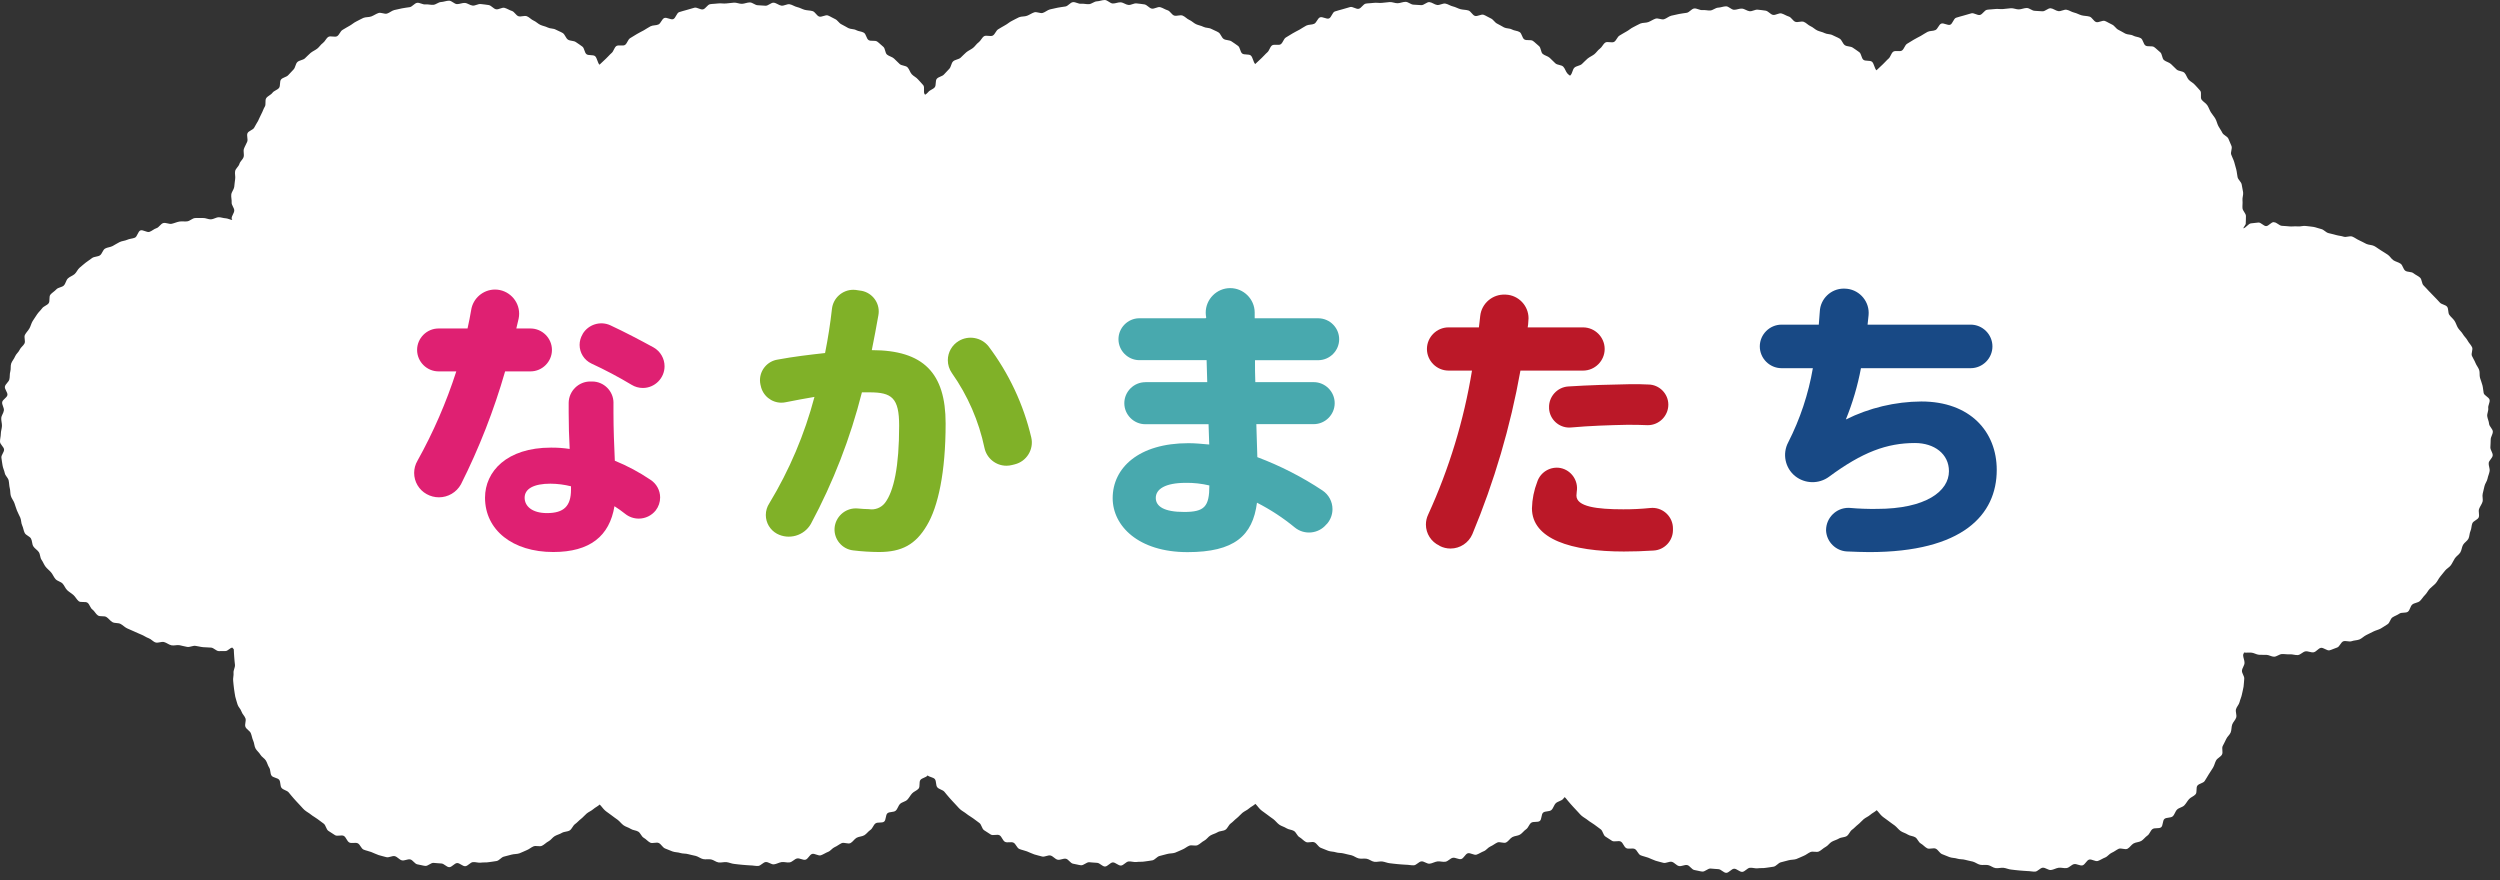 <svg clip-rule="evenodd" fill-rule="evenodd" stroke-linejoin="round" stroke-miterlimit="2" viewBox="0 0 338 119" xmlns="http://www.w3.org/2000/svg"><rect x="0" y="0" width="338" height="119" fill="#333333" stroke="none"/><path d="m125.425 104.831c-.002.003-.005.007-.007.01-.207.288-.751.327-.97.607s-.017.897-.245 1.17-.645.392-.884.656-.405.607-.652.857-.701.303-.961.55-.333.688-.6.925-.838.119-1.112.346-.175.918-.457 1.135-.87.031-1.159.238-.391.685-.689.881-.516.534-.82.718-.736.17-1.047.344-.516.559-.833.722-.865-.144-1.193.007-.595.392-.928.531-.568.519-.9.645-.641.348-.979.464-.844-.286-1.185-.184-.547.691-.892.78-.798-.246-1.145-.168-.628.467-.984.529-.748-.089-1.1-.038-.69.267-1.042.306-.745-.34-1.1-.314-.688.519-1.043.532-.719-.079-1.078-.079-.715-.066-1.073-.079-.71-.092-1.066-.118-.692-.202-1.047-.24-.726.091-1.08.039-.661-.342-1.012-.407-.726.032-1.075-.045-.643-.338-.989-.428-.692-.139-1.034-.241-.729-.047-1.067-.159-.724-.081-1.061-.212-.672-.261-1-.4-.515-.578-.839-.733-.848.108-1.165-.055-.559-.477-.87-.65-.437-.652-.742-.837-.725-.176-1.023-.372-.68-.278-.966-.484-.504-.518-.786-.735-.59-.403-.863-.63-.591-.403-.858-.642-.461-.554-.718-.8c-.256.246-.605.39-.87.627s-.617.362-.89.591-.492.515-.773.729-.51.494-.8.7-.416.655-.713.85-.754.149-1.057.334-.664.263-.974.441-.514.538-.835.7-.578.46-.9.61-.811-.062-1.138.076-.603.398-.936.523-.646.311-.983.425-.724.071-1.065.173-.685.181-1.029.269-.611.511-.958.588-.715.092-1.065.157-.726.013-1.077.065-.73-.107-1.084-.07-.668.529-1.026.554-.744-.439-1.1-.427-.705.558-1.064.558-.704-.487-1.067-.5-.706-.058-1.063-.082-.759.449-1.115.411-.71-.159-1.064-.21-.623-.602-.974-.671-.766.207-1.115.131-.611-.477-.961-.567-.807.235-1.15.133-.703-.168-1.043-.281-.669-.287-1-.413-.702-.187-1.031-.326-.468-.703-.791-.854-.821.055-1.14-.108-.425-.71-.737-.887-.88.086-1.187-.1-.609-.39-.907-.586-.339-.767-.629-.974-.573-.418-.854-.633-.608-.373-.881-.6-.607-.385-.873-.622-.477-.531-.734-.778-.473-.531-.721-.786-.445-.552-.683-.816-.723-.321-.949-.592-.108-.82-.326-1.1-.824-.274-1.031-.563-.12-.782-.316-1.078-.267-.664-.453-.966-.568-.486-.743-.794-.503-.541-.666-.855-.154-.721-.305-1.038-.185-.691-.325-1.017-.599-.521-.727-.856.124-.8.009-1.135-.442-.601-.545-.94-.444-.62-.535-.962-.222-.689-.3-1.034-.104-.715-.169-1.063-.062-.719-.114-1.069.086-.732.048-1.084.224-.731.194-1.083-.087-.694-.1-1.052-.06-.701-.06-1.058c0-.02-.2-.208-.2-.229-.3.019-.599.454-.9.465s-.617.011-.917.011c-.359 0-.702-.463-1.065-.476s-.706-.031-1.063-.057-.693-.142-1.049-.18-.74.198-1.094.147-.69-.169-1.045-.233-.748.089-1.1.013-.654-.351-1-.441-.79.161-1.135.059-.607-.463-.945-.578-.632-.347-.965-.476-.647-.29-.976-.429-.652-.279-.975-.43-.57-.437-.888-.6-.775-.063-1.086-.235-.521-.516-.826-.7-.843-.011-1.141-.206-.458-.601-.749-.807-.367-.688-.652-.906-.925.01-1.2-.218-.441-.591-.706-.828-.595-.416-.852-.662-.375-.639-.622-.894-.701-.327-.942-.591-.371-.631-.6-.906-.533-.495-.752-.775-.339-.646-.546-.933-.17-.745-.367-1.041-.563-.485-.748-.787-.139-.739-.313-1.048-.684-.438-.847-.754-.189-.703-.344-1.023-.115-.723-.255-1.049-.324-.635-.451-.962-.226-.665-.342-1-.377-.624-.48-.963-.059-.719-.149-1.062-.076-.706-.153-1.052-.456-.632-.521-.98-.248-.684-.3-1.035-.121-.715-.159-1.063.388-.747.362-1.1-.537-.684-.55-1.038.111-.719.111-1.076.14-.71.153-1.066-.119-.722-.093-1.076.317-.682.356-1.036-.284-.754-.233-1.106.647-.609.708-.963-.419-.807-.339-1.154.51-.612.6-.956.025-.731.128-1.071.006-.751.122-1.087.396-.621.525-.952.477-.573.618-.9.508-.543.661-.864-.111-.838.053-1.155.442-.573.616-.883.243-.683.432-.986.392-.599.589-.895.48-.537.688-.825.657-.393.876-.673.014-.899.243-1.172.572-.458.81-.722.76-.265 1.009-.52.293-.709.549-.955.644-.352.91-.589.396-.628.671-.855.541-.471.823-.688.58-.42.87-.627.755-.159 1.053-.356.382-.727.686-.911.725-.18 1.036-.355.616-.364.932-.526.712-.165 1.034-.316.709-.143 1.037-.282.42-.864.754-.986.874.313 1.211.2.615-.398.956-.5.577-.603.921-.693.786.174 1.133.1.682-.236 1.032-.3.728.02 1.08-.031.672-.405 1.026-.443.728.017 1.083-.008.73.196 1.085.183.709-.286 1.068-.286c.309 0 .601.128.909.139s.608.205.908.224c-.001-.021-.085-.188-.085-.208 0-.357.343-.701.356-1.057s-.379-.731-.353-1.085-.089-.725-.051-1.08.348-.678.4-1.03.061-.71.124-1.06-.076-.745 0-1.092.485-.622.576-.962.467-.598.57-.94-.074-.764.041-1.1.318-.636.447-.968-.105-.811.034-1.138.76-.444.912-.761.361-.602.525-.917.276-.646.452-.955.263-.659.453-.962-.006-.849.19-1.146.633-.436.84-.725.673-.381.892-.662.048-.871.276-1.144.727-.314.966-.579.481-.519.728-.776.255-.754.512-1 .742-.253 1.008-.49.497-.51.771-.737.617-.363.9-.58.472-.555.763-.761.441-.633.734-.827.895.085 1.2-.1.424-.68.734-.854.613-.38.926-.542.591-.433.913-.583.636-.352.963-.491.75-.073 1.082-.2.638-.35.975-.464.809.18 1.15.078.629-.387.973-.476.696-.153 1.044-.231.708-.101 1.058-.164.64-.532.993-.583.759.253 1.114.215.724.081 1.077.055.697-.368 1.053-.381.717-.18 1.077-.18.708.451 1.066.464.724-.187 1.081-.158.683.319 1.039.358.753-.26 1.106-.209.726.07 1.077.138.625.49.975.568.805-.285 1.15-.194.658.318 1 .42.554.607.891.716.798-.127 1.132 0 .587.45.915.589.582.424.905.575.688.198 1.005.361.755.106 1.065.278.668.284.968.472.403.693.7.888.779.126 1.069.332.602.392.883.612.273.794.547 1.02.908.039 1.174.277.333.905.591 1.151c.256-.246.614-.592.88-.828s.479-.523.754-.753.348-.713.626-.93.91.038 1.2-.172.375-.704.672-.9.609-.371.913-.557.631-.335.941-.508.601-.387.918-.549.746-.094 1.069-.244.454-.732.782-.871.882.277 1.215.15.457-.831.795-.946.701-.2 1.038-.3.695-.211 1.037-.3.804.307 1.155.227.601-.638.951-.7.726-.047 1.078-.1.731.038 1.085 0 .714-.084 1.069-.11.726.17 1.081.158.707-.189 1.068-.189.701.368 1.061.38.704.041 1.06.066.752-.444 1.109-.41.682.347 1.036.399.77-.253 1.121-.188.672.309 1.021.385.669.279 1.015.37.723.071 1.066.173.545.619.884.734.858-.274 1.191-.146.637.347.965.486.53.557.853.708.615.348.932.511.753.102 1.064.276.736.164 1.042.35.336.8.634.994.87 0 1.161.2.538.483.82.7.237.833.511 1.063.681.289.944.53.506.495.763.741.817.196 1.065.451.332.668.572.933.616.421.84.692.505.516.724.8-.03.912.178 1.2c.02.028.042.055.065.081.156-.105.311-.21.412-.351.207-.289.674-.381.892-.662s.047-.871.275-1.144.727-.314.966-.579.481-.519.728-.776.255-.754.512-1 .742-.253 1.008-.49.497-.51.771-.737.617-.363.9-.58.472-.555.763-.761.441-.633.734-.827.895.085 1.2-.1.424-.68.734-.854.613-.38.926-.542.591-.433.913-.583.636-.352.963-.491.75-.073 1.082-.2.638-.35.975-.464.809.18 1.15.078.629-.387.973-.476.696-.153 1.044-.231.708-.101 1.058-.164.641-.532.993-.583.76.254 1.114.216.724.08 1.077.054.698-.368 1.053-.381.716-.18 1.077-.18.716.459 1.074.472.725-.184 1.081-.158.682.316 1.038.355.753-.261 1.106-.209.717.065 1.068.133.625.49.975.568.805-.285 1.15-.194.658.318 1 .42.554.607.891.716.798-.127 1.132 0 .587.45.915.589.582.424.905.575.688.198 1.005.361.755.106 1.065.278.668.284.968.472.403.693.7.888.779.126 1.069.332.602.392.883.612.273.794.547 1.02.908.039 1.174.277.333.905.591 1.151c.256-.246.614-.592.88-.828s.479-.523.754-.753.348-.713.626-.93.91.038 1.2-.172.375-.704.672-.9.609-.371.913-.557.631-.335.941-.508.601-.387.918-.549.746-.094 1.069-.244.454-.732.782-.871.882.277 1.215.15.457-.831.795-.946.701-.2 1.038-.3.693-.211 1.037-.3.807.318 1.158.238.601-.638.951-.7.726-.047 1.078-.1.731.038 1.085 0 .715-.085 1.069-.11.726.17 1.081.158.707-.189 1.068-.189.701.368 1.061.38.704.041 1.06.066.753-.449 1.109-.41.68.336 1.034.388.77-.253 1.121-.188.672.309 1.021.385.669.279 1.015.37.723.071 1.066.173.545.619.884.734.858-.274 1.191-.146.637.347.965.486.53.557.853.708.615.348.932.511.753.102 1.064.276.736.164 1.042.35.336.8.634.994.87 0 1.161.2.538.483.82.7.237.833.511 1.063.681.289.944.53.506.495.763.741.817.196 1.065.451.332.668.572.933c.099.109.22.2.345.287.026-.027.053-.055.079-.082.247-.257.255-.754.512-1s.742-.253 1.008-.49.497-.51.771-.737.617-.363.9-.58.472-.555.763-.761.441-.633.734-.827.895.085 1.2-.1.424-.68.734-.854.613-.38.926-.542.591-.433.913-.583.636-.352.963-.491.75-.073 1.082-.2.638-.35.975-.464.809.18 1.15.078.629-.387.973-.476.696-.153 1.044-.231.708-.101 1.058-.164.641-.532.993-.583.76.254 1.114.216.724.08 1.077.054.698-.368 1.053-.381.718-.18 1.077-.18.708.454 1.066.467.725-.184 1.081-.158.682.316 1.038.355.753-.261 1.106-.209.717.065 1.068.133.625.49.975.568.805-.285 1.15-.194.658.318 1 .42.554.607.891.716.798-.127 1.132 0 .587.45.915.589.582.424.905.575.688.198 1.005.361.755.106 1.065.278.668.284.968.472.403.693.7.888.779.126 1.069.332.602.392.883.612.273.794.547 1.02.908.039 1.174.277.333.905.591 1.151c.256-.246.614-.592.88-.828s.479-.523.754-.753.348-.713.626-.93.91.038 1.2-.172.375-.704.672-.9.609-.371.913-.557.631-.335.941-.508.603-.387.919-.549.745-.094 1.068-.244.454-.732.782-.871.882.277 1.215.15.457-.831.795-.946.701-.2 1.038-.3.693-.211 1.037-.3.806.303 1.157.223.601-.638.951-.7.726-.047 1.078-.1.731.038 1.085 0 .715-.085 1.069-.11.726.17 1.081.158.707-.189 1.068-.189.701.368 1.061.38.704.041 1.06.066.753-.449 1.109-.41.68.336 1.034.388.77-.253 1.121-.188.672.309 1.021.385.669.279 1.015.37.723.071 1.066.173.545.619.884.734.858-.274 1.191-.146.637.347.965.486.53.557.853.708.615.348.932.511.753.102 1.064.276.736.164 1.042.35.336.8.634.994.87 0 1.161.2.538.483.82.7.237.833.511 1.063.681.289.944.53.506.495.763.741.817.196 1.065.451.332.668.572.933.616.421.84.692.505.516.724.8-.03.912.178 1.2.573.463.771.758.297.647.484.95.435.563.611.873.236.676.4.99.389.598.541.914.68.474.82.8.292.659.42.991-.154.816-.041 1.151.299.646.4.986.194.683.284 1.025.102.702.179 1.048.488.629.553.977.141.706.193 1.056-.123.737-.084 1.089-.026.716 0 1.069.454.692.467 1.046-.028.721-.028 1.078c0 .092-.33.5-.33.6.332-.045.696-.639 1.032-.674s.681-.088 1.019-.112.71.495 1.047.483.667-.537 1.007-.537l.056.02c.359 0 .704.467 1.065.48s.704.054 1.061.08.711-.04 1.067 0 .732-.112 1.086-.06.716.063 1.067.128.686.211 1.035.288.618.456.964.546.685.157 1.028.259.705.116 1.043.23.813-.148 1.147-.021.626.373.954.512.636.331.959.482.743.122 1.06.284.599.411.907.587.602.39.908.576.485.567.783.763.686.262.977.468.339.725.624.942.826.114 1.1.337.635.363.9.6.217.81.475 1.056.478.517.727.772.5.497.738.761.501.497.729.772.775.299.991.575.1.816.3 1.1.503.505.7.8.282.658.468.96.488.534.663.843.475.55.639.868.455.58.607.9-.16.848-.02 1.174.35.617.476.948.381.613.5.948.017.737.119 1.075.237.66.327 1.006.095.701.168 1.046.735.575.8.924-.235.765-.183 1.115-.176.734-.137 1.085.225.685.251 1.038.494.688.506 1.042-.288.719-.288 1.076-.032.708-.045 1.064.342.734.316 1.089-.503.67-.541 1.024.174.737.123 1.089-.219.686-.284 1.035-.331.652-.409 1-.151.684-.242 1.031.077.759-.026 1.1-.352.634-.468.97.084.795-.043 1.122-.719.474-.859.8-.105.726-.256 1.047-.118.737-.282 1.052-.548.516-.723.826-.183.723-.369 1.023-.54.505-.738.8-.329.637-.537.926-.574.46-.793.74-.443.554-.667.827-.361.62-.6.885-.541.467-.789.723-.398.61-.654.856-.435.583-.7.82-.739.236-1.014.464-.31.755-.593.972-.857.05-1.146.257-.642.312-.939.507-.361.746-.669.931-.599.401-.908.575-.683.244-1 .406-.638.326-.96.477-.586.449-.913.59-.734.115-1.063.241-.792-.1-1.129.014-.508.745-.849.847-.673.285-1.018.375-.837-.413-1.184-.333-.618.536-.968.6-.754-.182-1.106-.127-.663.465-1.017.5-.732-.126-1.088-.1-.718-.048-1.074-.035-.71.358-1.069.358c-.341 0-.678-.239-1.018-.251s-.682.012-1.02-.012-.656-.248-.992-.284-.701.028-1.036-.018c.001.095-.113.239-.113.339 0 .357.203.713.19 1.069s-.322.691-.348 1.046.347.741.309 1.095-.04.72-.091 1.07-.161.7-.225 1.05-.236.68-.314 1.027-.397.633-.487.977.134.775.031 1.115-.426.611-.543.947-.072.733-.2 1.062-.47.573-.61.9-.324.627-.476.949.073.828-.091 1.144-.618.48-.793.79-.236.689-.423.989-.379.604-.577.9-.352.627-.56.915-.752.327-.971.607-.017.895-.245 1.169-.645.393-.884.657-.405.607-.652.857-.701.303-.961.55-.333.688-.6.925-.838.119-1.112.346-.175.918-.457 1.135-.87.031-1.159.238-.391.685-.689.881-.516.534-.82.718-.736.17-1.047.344-.516.559-.833.722-.871-.144-1.193.007-.595.392-.928.531-.568.519-.9.645-.641.348-.979.464-.844-.286-1.185-.184-.547.691-.892.78-.798-.246-1.145-.168-.628.467-.984.529-.748-.089-1.1-.038-.69.267-1.042.306-.745-.34-1.1-.314-.688.519-1.043.532-.719-.079-1.078-.079-.715-.066-1.073-.079-.71-.092-1.066-.118-.692-.202-1.047-.24-.726.091-1.08.039-.661-.342-1.012-.407-.726.032-1.075-.045-.643-.338-.989-.428-.692-.139-1.034-.241-.729-.047-1.067-.159-.724-.081-1.061-.212-.672-.261-1-.4-.515-.578-.839-.733-.848.108-1.165-.055-.559-.477-.87-.65-.437-.652-.742-.837-.725-.176-1.023-.372-.68-.278-.966-.484-.504-.518-.786-.735-.59-.403-.863-.63-.591-.403-.858-.642-.461-.554-.718-.8c-.256.246-.605.39-.87.627s-.617.362-.89.591-.492.515-.773.729-.51.494-.8.7-.416.655-.713.85-.754.149-1.057.334-.664.263-.974.441-.514.538-.835.7-.578.46-.9.61-.811-.062-1.138.076-.603.398-.936.523-.646.311-.983.425-.724.071-1.065.173-.685.181-1.029.269-.611.511-.958.588-.715.092-1.065.157-.726.013-1.077.065-.73-.107-1.084-.07-.668.529-1.026.554-.744-.438-1.1-.427-.705.558-1.064.558-.704-.487-1.067-.5-.706-.058-1.063-.082-.759.449-1.115.411-.71-.159-1.064-.21-.623-.602-.974-.671-.766.207-1.115.131-.611-.477-.961-.567-.807.235-1.15.133-.703-.168-1.043-.281-.669-.287-1-.413-.702-.187-1.031-.326-.468-.703-.791-.854-.821.055-1.14-.108-.425-.71-.737-.887-.88.086-1.187-.1-.609-.39-.907-.586-.339-.767-.629-.974-.573-.418-.854-.633-.608-.373-.881-.6-.607-.385-.873-.622-.477-.531-.734-.778-.473-.531-.721-.786-.445-.552-.683-.816c-.04-.044-.087-.083-.138-.117-.069.096-.142.188-.223.27-.247.25-.701.303-.961.55s-.333.688-.6.925-.838.119-1.112.346-.175.918-.457 1.135-.87.031-1.159.238-.391.685-.689.881-.516.534-.82.718-.736.17-1.047.344-.516.559-.833.722-.865-.144-1.193.007-.595.392-.928.531-.568.519-.9.645-.641.348-.979.464-.844-.286-1.185-.184-.547.691-.892.78-.798-.246-1.145-.168-.628.467-.984.529-.748-.089-1.1-.038-.69.267-1.042.306-.745-.34-1.1-.314-.688.519-1.043.532-.719-.079-1.078-.079-.715-.066-1.073-.079-.71-.092-1.066-.118-.692-.202-1.047-.24-.726.091-1.08.039-.661-.342-1.012-.407-.726.032-1.075-.045-.643-.338-.989-.428-.692-.139-1.034-.241-.729-.047-1.067-.159-.724-.081-1.061-.212-.672-.261-1-.4-.515-.578-.839-.733-.848.108-1.165-.055-.559-.477-.87-.65-.437-.652-.742-.837-.725-.176-1.023-.372-.68-.278-.966-.484-.504-.518-.786-.735-.59-.403-.863-.63-.591-.403-.858-.642-.461-.554-.718-.8c-.256.246-.605.39-.87.627s-.617.362-.89.591-.492.515-.773.729-.51.494-.8.7-.416.655-.713.85-.754.149-1.057.334-.664.263-.974.441-.514.538-.835.7-.578.46-.9.61-.811-.062-1.138.076-.603.398-.936.523-.646.311-.983.425-.724.071-1.065.173-.685.181-1.029.269-.611.511-.958.588-.715.092-1.065.157-.726.013-1.077.065-.73-.107-1.084-.07-.668.529-1.026.554-.744-.438-1.1-.427-.705.558-1.064.558-.704-.487-1.067-.5-.706-.058-1.063-.082-.759.449-1.115.411-.71-.159-1.064-.21-.623-.602-.974-.671-.766.207-1.115.131-.611-.477-.961-.567-.807.235-1.15.133-.703-.168-1.043-.281-.669-.287-1-.413-.702-.187-1.031-.326-.468-.703-.791-.854-.821.055-1.14-.108-.425-.71-.737-.887-.88.086-1.187-.1-.609-.39-.907-.586-.339-.767-.629-.974-.573-.418-.854-.633-.608-.373-.881-.6-.607-.385-.873-.622-.477-.531-.734-.778-.473-.531-.721-.786-.445-.552-.683-.816-.723-.321-.949-.592-.108-.82-.326-1.1c-.204-.262-.748-.274-.987-.511z" fill="#fff" transform="translate(-.007 -.001)"/><g fill-rule="nonzero"><path d="m241.308 44.212h5.034l.135-1.767c.071-1.724 1.509-3.104 3.234-3.104.051 0 .101.002.152.004 1.778.032 3.223 1.503 3.223 3.281 0 .102-.005.204-.014.306l-.135 1.28h13.938c1.615 0 2.943 1.329 2.943 2.944 0 1.614-1.328 2.943-2.943 2.943h-14.833c-.446 2.375-1.13 4.699-2.042 6.936 3.171-1.575 6.659-2.408 10.2-2.434 6.595 0 10.2 4.071 10.2 9.249 0 6.066-4.587 11.114-17.238 11.114-.937 0-1.959-.046-3.025-.088-1.501-.08-2.717-1.286-2.811-2.786-.001-.032-.001-.063-.001-.095 0-1.652 1.359-3.012 3.012-3.012.066 0 .132.003.198.007 1.213.107 2.431.152 3.649.134 6.638 0 9.755-2.394 9.755-5.1 0-2.346-2-3.806-4.587-3.806-3.827 0-7.128 1.238-11.623 4.557-1.368 1.011-3.259.975-4.587-.088-1.358-1.094-1.753-3.016-.936-4.557 1.609-3.157 2.733-6.538 3.333-10.03h-4.231c-1.615 0-2.943-1.329-2.943-2.943 0-1.615 1.328-2.944 2.943-2.944" fill="#184985" transform="translate(-.441 -.321)"/><path d="m196.253 44.588h4.054c.043-.487.135-1.02.178-1.551.185-1.696 1.684-2.967 3.387-2.875h.092c1.698.078 3.053 1.496 3.053 3.197 0 .144-.009.289-.029.432-.007.269-.036.536-.086.8h7.434.054c1.602 0 2.921 1.318 2.921 2.921 0 1.602-1.319 2.921-2.921 2.921-.018 0-.036-.001-.054-.001h-8.414c-1.355 7.587-3.535 15.004-6.5 22.118-.508 1.176-1.672 1.941-2.952 1.941-.507 0-1.006-.12-1.457-.349l-.049-.046c-1.109-.511-1.822-1.626-1.822-2.847 0-.47.105-.934.309-1.358 2.832-6.193 4.824-12.738 5.922-19.459h-3.117c-.018 0-.036 0-.054 0-1.602 0-2.921-1.318-2.921-2.921 0-1.602 1.319-2.921 2.921-2.921.018 0 .036.001.054.001m15.1 19.018c1.456.301 2.427 1.72 2.18 3.186 0 .177-.043.353-.043.533 0 1.506 2.762 1.859 6.326 1.859 1.219.006 2.437-.053 3.649-.177.101-.011.202-.017.304-.017 1.516 0 2.765 1.245 2.77 2.761v.265c-.012 1.457-1.172 2.668-2.627 2.743-1.378.088-2.719.131-4.011.131-7.122 0-12.425-1.679-12.425-5.841.03-1.227.273-2.44.717-3.585.433-1.321 1.795-2.122 3.159-1.859m14.562-8.543c-.013 1.511-1.259 2.747-2.77 2.747-.04 0-.081-.001-.121-.003-.85-.046-1.739-.046-2.718-.046-2.315.046-5.034.134-7.483.356-.101.011-.202.017-.303.017-1.427 0-2.626-1.116-2.728-2.539v-.097c-.082-1.507 1.079-2.818 2.584-2.921 2.719-.177 5.835-.265 8.463-.31.845 0 1.648 0 2.364.046 1.491.007 2.713 1.235 2.713 2.726v.018" fill="#bb1828" transform="translate(-.358 -.328)"/><path d="m155.13 51.982h8.37l-.086-2.967h-9.136c-1.534-.029-2.78-1.298-2.78-2.832 0-1.535 1.246-2.804 2.78-2.833h9l.086-.088c-.046-.223-.07-.449-.07-.677 0-1.816 1.495-3.311 3.311-3.311 1.805 0 3.294 1.476 3.311 3.28v.8h8.641c1.534.029 2.78 1.298 2.78 2.832 0 1.535-1.246 2.804-2.78 2.833h-8.6c0 1.019 0 1.993.043 2.967h7.839.053c1.558 0 2.84 1.282 2.84 2.84 0 1.557-1.282 2.839-2.84 2.839-.017 0-.035 0-.053 0h-7.7l.135 4.463c3.101 1.165 6.059 2.678 8.818 4.512.838.562 1.342 1.507 1.342 2.515 0 .717-.254 1.41-.717 1.957l-.135.134c-1.059 1.255-2.955 1.434-4.231.4-1.581-1.303-3.3-2.43-5.126-3.361-.576 4.469-3.067 6.684-9.394 6.684-6.638 0-10.116-3.542-10.116-7.3 0-4.065 3.478-7.43 10.244-7.43.894 0 1.831.091 2.811.18l-.092-2.744h-8.548c-1.559 0-2.841-1.282-2.841-2.841s1.282-2.841 2.841-2.841m5.462 13.608c-2.756 0-4.048.84-4.048 2.035 0 1.151 1.114 1.9 3.827 1.9 2.75 0 3.417-.705 3.417-3.584-1.048-.248-2.123-.367-3.2-.353" fill="#48a9ae" transform="translate(-.281 -.321)"/><path d="m111.742 48.057c.4-1.989.71-3.979.931-5.97.16-1.464 1.41-2.585 2.883-2.585.109 0 .217.006.325.018l.582.088c1.435.153 2.536 1.377 2.536 2.82 0 .167-.015.334-.044.499-.27 1.594-.582 3.14-.894 4.734 6.993 0 9.982 3.1 9.982 9.908 0 6.635-1.022 11.281-2.541 13.8-1.512 2.568-3.386 3.585-6.46 3.585-1.175-.007-2.348-.081-3.515-.222-1.493-.176-2.601-1.509-2.5-3.009.111-1.496 1.373-2.668 2.873-2.668.098 0 .195.005.292.015.533.043.98.088 1.47.088.825.143 1.665-.182 2.18-.842 1.206-1.592 1.917-4.911 1.917-10.439 0-3.76-.98-4.512-4.011-4.512h-1.023c-1.562 6.189-3.88 12.163-6.9 17.786-.913 1.603-2.966 2.197-4.593 1.327-.923-.504-1.5-1.475-1.5-2.527 0-.565.166-1.118.478-1.589 2.71-4.477 4.764-9.319 6.1-14.379-1.25.222-2.541.441-3.833.709-.21.048-.425.073-.64.073-1.35 0-2.524-.961-2.79-2.285l-.043-.18c-.04-.19-.06-.384-.06-.578 0-1.379 1.013-2.565 2.375-2.781 2.137-.4 4.366-.663 6.417-.888m25.658 15.047-.355.088c-.253.067-.513.1-.774.1-1.426 0-2.669-1.005-2.967-2.4-.763-3.642-2.264-7.09-4.409-10.131-.357-.509-.548-1.115-.548-1.736 0-1.068.565-2.059 1.484-2.603 1.319-.792 3.039-.488 4.006.709 2.767 3.667 4.74 7.871 5.792 12.343.373 1.605-.628 3.236-2.229 3.629" fill="#80b128" transform="translate(-.194 -.322)"/><path d="m59.4 44.733h3.92c.184-.839.361-1.682.489-2.48.236-1.592 1.617-2.784 3.227-2.784 1.789 0 3.262 1.473 3.262 3.262 0 .227-.024.454-.071.676-.092.441-.221.883-.312 1.326h1.917c1.591 0 2.9 1.309 2.9 2.9s-1.309 2.9-2.9 2.9h-3.432c-1.512 5.263-3.511 10.374-5.971 15.267-.597 1.083-1.74 1.758-2.977 1.758-.581 0-1.152-.149-1.659-.432-1.042-.573-1.691-1.672-1.691-2.861 0-.58.155-1.15.448-1.651 2.143-3.845 3.901-7.892 5.25-12.082h-2.4c-1.591 0-2.9-1.309-2.9-2.9s1.309-2.9 2.9-2.9m20.531 7.168h.227.014c1.58 0 2.88 1.3 2.88 2.88 0 .044-.001.088-.003.132v1.192c0 2.172.092 4.472.184 6.507 1.687.688 3.298 1.548 4.807 2.568.821.522 1.32 1.431 1.32 2.404 0 .635-.213 1.251-.603 1.752-.556.696-1.4 1.102-2.291 1.102-.676 0-1.331-.234-1.855-.661-.458-.363-.934-.702-1.426-1.016-.668 4.028-3.3 6.194-8.279 6.194-5.481 0-9.222-2.964-9.222-7.345 0-3.538 2.939-6.769 8.91-6.769.848-.008 1.696.052 2.535.18-.086-1.594-.135-3.322-.135-4.917v-1.324c.021-1.593 1.344-2.89 2.937-2.879m-5.377 13.813c-2.315 0-3.515.706-3.515 1.9 0 1.151 1.022 2.078 3.024 2.078 2.266 0 3.246-.927 3.246-3.182v-.441c-.901-.226-1.827-.345-2.756-.353m10.947-13.37c-1.76-1.056-3.575-2.016-5.438-2.878-.969-.461-1.59-1.443-1.59-2.516 0-.5.135-.991.39-1.421l.043-.091c.765-1.254 2.359-1.749 3.7-1.15 2 .93 4.1 2.038 5.879 3.011.911.522 1.474 1.494 1.474 2.543 0 1.608-1.323 2.931-2.931 2.931-.538 0-1.067-.148-1.527-.429" fill="#df2072" transform="translate(-.109 -.322)"/></g></svg>